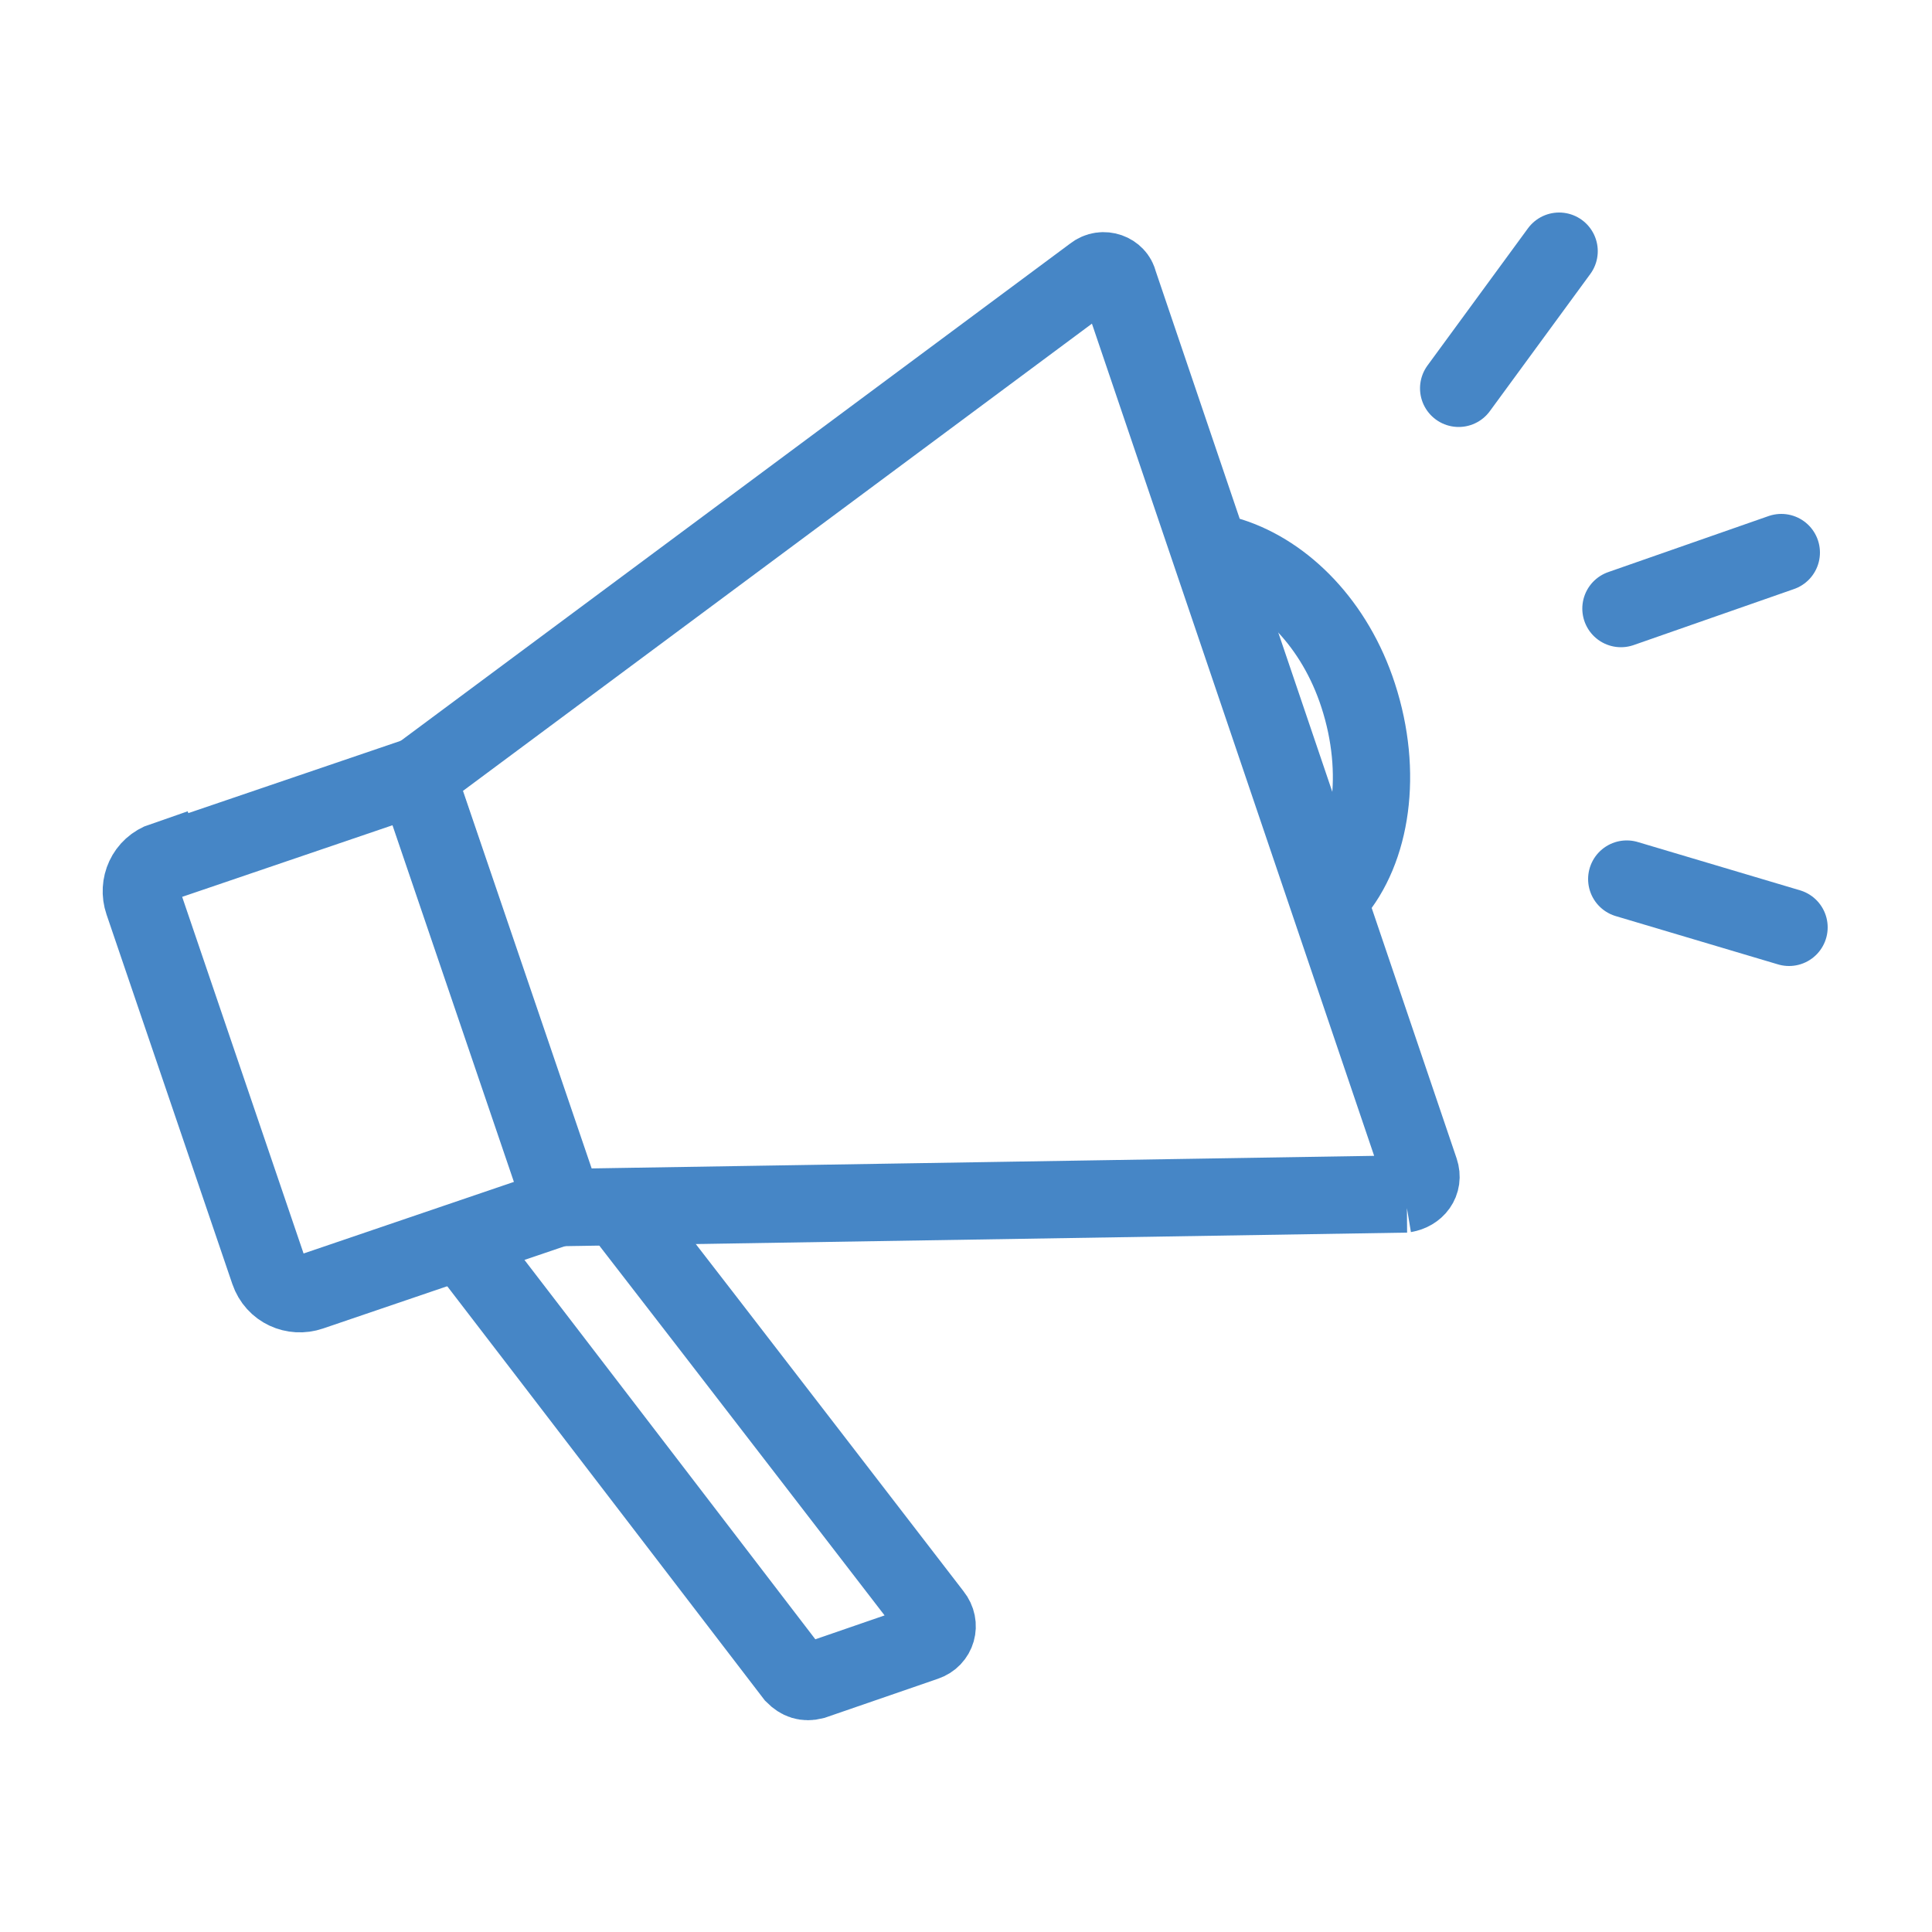 <?xml version="1.0" encoding="UTF-8"?>
<svg id="_レイヤー_1" data-name="レイヤー_1" xmlns="http://www.w3.org/2000/svg" width="100" height="100" version="1.1" viewBox="0 0 100 100">
  <!-- Generator: Adobe Illustrator 29.1.0, SVG Export Plug-In . SVG Version: 2.1.0 Build 142)  -->
  <defs>
    <style>
      .st0 {
        fill: none;
        stroke: #4686c6;
        stroke-linecap: round;
        stroke-miterlimit: 10;
        stroke-width: 4px;
      }
    </style>
  </defs>
  <path class="st0" d="M72.8,61.8l-43.6.7-7.6-22.3L56.6,14.2c.5-.4,1.2-.1,1.3.4l15.6,46c.2.6-.2,1.1-.8,1.2Z"/>
  <path class="st0" d="M11.9,42h13.8v23.5h-13.8c-.9,0-1.7-.7-1.7-1.7v-20.2c0-.9.7-1.7,1.7-1.7Z" transform="translate(-16.3 8.7) rotate(-18.8)"/>
  <path class="st0" d="M63.7,28.8c2.8.9,5.4,3.5,6.6,7.2,1.3,4,.7,8-1.3,10.3"/>
  <path class="st0" d="M32.1,62.6c4.5,5.8,16.2,21,16.2,21,.4.5.2,1.2-.4,1.4l-5.8,2c-.4.1-.7,0-1-.3,0,0-13.1-17.1-17.1-22.3"/>
  <line class="st0" x1="83.9" y1="31.5" x2="92.2" y2="28.6"/>
  <line class="st0" x1="84.2" y1="45.5" x2="92.6" y2="48"/>
  <line class="st0" x1="75.5" y1="20.1" x2="80.7" y2="13"/>
</svg>